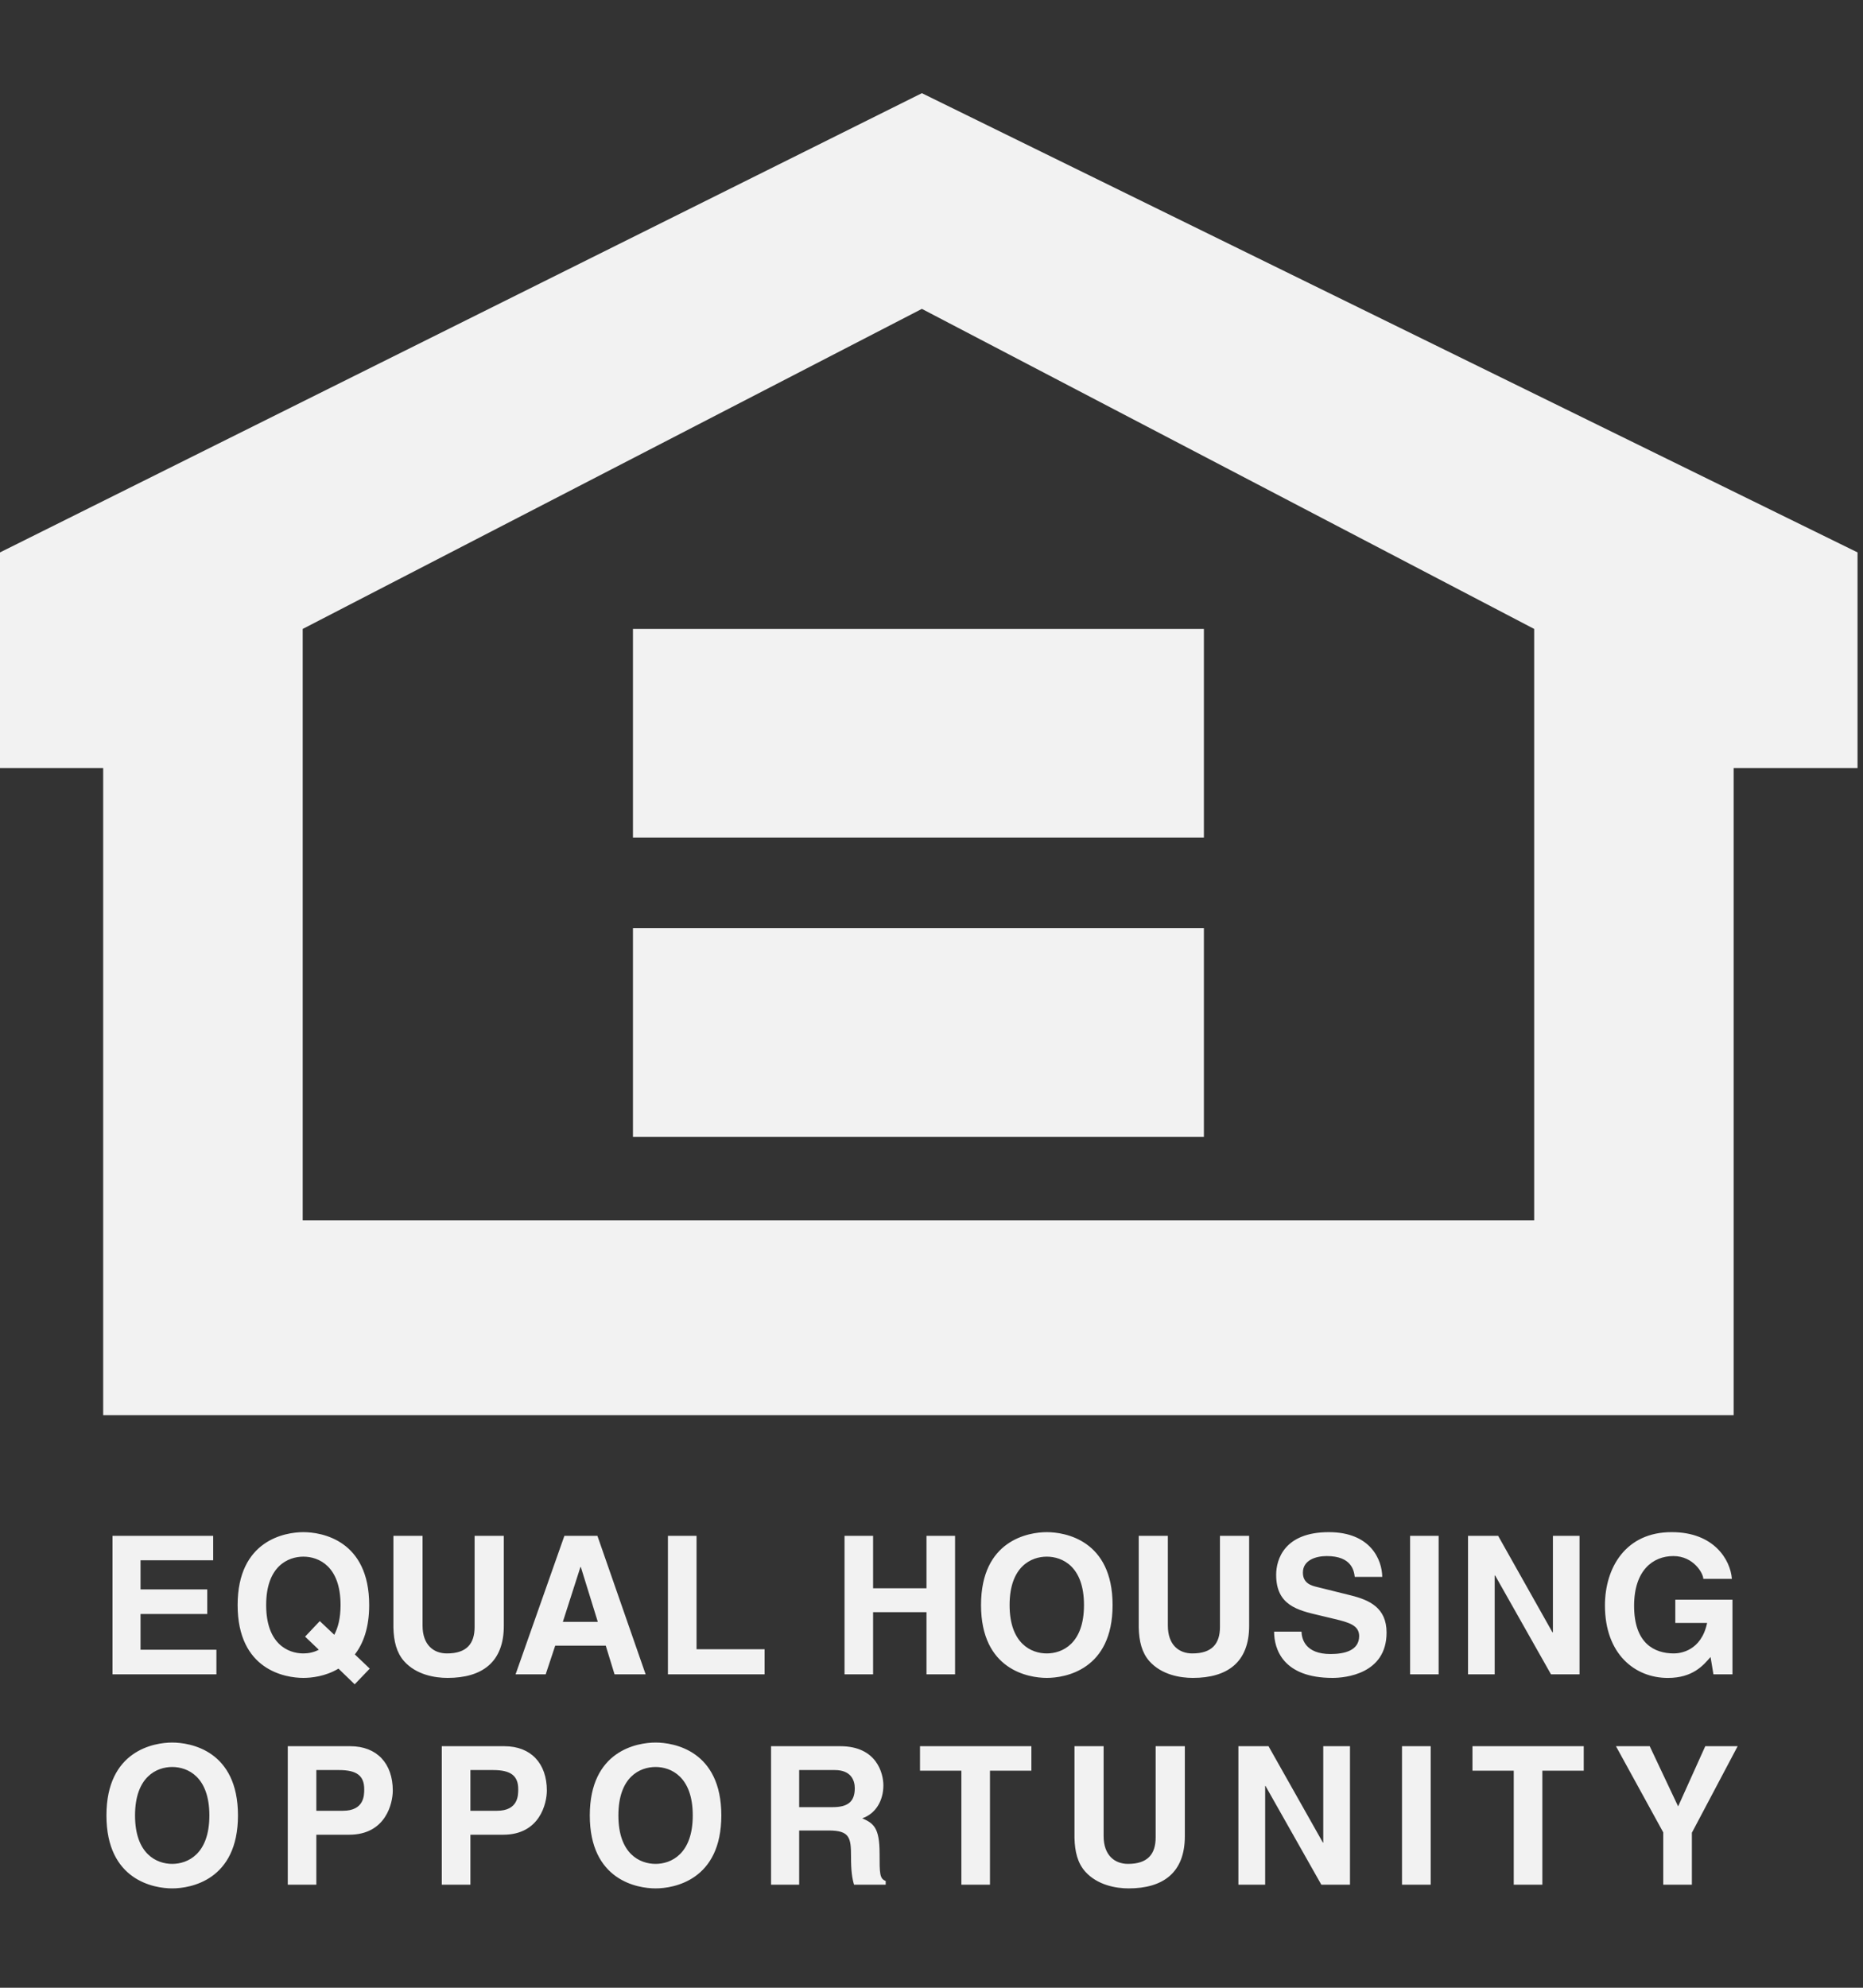 <?xml version="1.0" encoding="UTF-8"?>
<svg width="60px" height="64px" viewBox="0 0 60 64" version="1.1" xmlns="http://www.w3.org/2000/svg" xmlns:xlink="http://www.w3.org/1999/xlink">
    <rect x="0" y="0" width="60" height="64" fill="#333333" stroke="none"/>
    <!-- Generator: Sketch 45.2 (43514) - http://www.bohemiancoding.com/sketch -->
    <title>b25-logo-eho.svg</title>
    <desc>Created with Sketch.</desc>
    <defs></defs>
    <g id="Symbols" stroke="none" stroke-width="1" fill="none" fill-rule="evenodd">
        <g id="Footer-simple-copyright-left" transform="translate(-923, -51)">
            <g id="Footer-simple"></g>
            <g id="Logo-equal" transform="translate(923, 54)" fill="#F2F2F2">
                <path d="M6.866,47.237 L4.526,47.237 L4.526,48.174 L6.675,48.174 L6.675,48.966 L4.526,48.966 L4.526,50.117 L6.97,50.117 L6.97,50.908 L3.623,50.908 L3.623,46.449 L6.866,46.449 L6.866,47.237 Z M11.908,50.725 L11.423,51.23 L10.901,50.725 C10.483,50.976 10.028,51.024 9.771,51.024 C9.188,51.024 7.653,50.772 7.653,48.678 C7.653,46.585 9.188,46.331 9.771,46.331 C10.354,46.331 11.89,46.585 11.89,48.678 C11.89,49.411 11.698,49.92 11.428,50.268 L11.908,50.725 Z M9.826,49.695 L10.299,49.195 L10.766,49.635 C10.888,49.404 10.968,49.096 10.968,48.678 C10.968,47.43 10.268,47.12 9.771,47.12 C9.273,47.12 8.572,47.43 8.572,48.678 C8.572,49.926 9.273,50.236 9.771,50.236 C9.923,50.236 10.102,50.205 10.268,50.117 L9.826,49.695 Z M16.226,49.349 C16.226,50.521 15.525,51.024 14.413,51.024 C14.008,51.024 13.406,50.926 13.013,50.485 C12.774,50.213 12.681,49.85 12.67,49.404 L12.67,46.449 L13.609,46.449 L13.609,49.341 C13.609,49.964 13.965,50.236 14.394,50.236 C15.028,50.236 15.285,49.925 15.285,49.385 L15.285,46.449 L16.226,46.449 L16.226,49.349 Z M17.881,49.986 L17.575,50.908 L16.605,50.908 L18.177,46.449 L19.24,46.449 L20.793,50.908 L19.792,50.908 L19.509,49.986 L17.881,49.986 Z M18.693,47.455 L18.127,49.219 L19.253,49.219 L18.707,47.455 L18.693,47.455 Z M22.433,50.101 L24.625,50.101 L24.625,50.908 L21.511,50.908 L21.511,46.449 L22.433,46.449 L22.433,50.101 Z M28.119,48.907 L28.119,50.908 L27.199,50.908 L27.199,46.449 L28.119,46.449 L28.119,48.137 L29.839,48.137 L29.839,46.449 L30.759,46.449 L30.759,50.908 L29.839,50.908 L29.839,48.907 L28.119,48.907 Z M31.595,48.678 C31.595,46.585 33.131,46.331 33.712,46.331 C34.298,46.331 35.832,46.585 35.832,48.678 C35.832,50.771 34.298,51.024 33.712,51.024 C33.131,51.024 31.595,50.771 31.595,48.678 Z M32.515,48.678 C32.515,49.925 33.217,50.236 33.712,50.236 C34.21,50.236 34.911,49.925 34.911,48.678 C34.911,47.43 34.21,47.12 33.712,47.12 C33.217,47.12 32.515,47.43 32.515,48.678 Z M40.23,49.349 C40.23,50.521 39.529,51.024 38.417,51.024 C38.012,51.024 37.411,50.926 37.017,50.485 C36.777,50.213 36.685,49.85 36.674,49.404 L36.674,46.449 L37.612,46.449 L37.612,49.341 C37.612,49.964 37.97,50.236 38.4,50.236 C39.032,50.236 39.29,49.925 39.29,49.385 L39.29,46.449 L40.23,46.449 L40.23,49.349 Z M41.916,49.534 C41.924,49.782 42.048,50.255 42.851,50.255 C43.287,50.255 43.773,50.15 43.773,49.676 C43.773,49.33 43.441,49.236 42.975,49.125 L42.502,49.012 C41.787,48.845 41.1,48.685 41.1,47.705 C41.1,47.207 41.366,46.331 42.796,46.331 C44.148,46.331 44.51,47.224 44.517,47.771 L43.631,47.771 C43.607,47.574 43.533,47.101 42.729,47.101 C42.379,47.101 41.961,47.231 41.961,47.634 C41.961,47.984 42.244,48.056 42.427,48.099 L43.502,48.366 C44.104,48.516 44.656,48.765 44.656,49.565 C44.656,50.908 43.306,51.024 42.919,51.024 C41.31,51.024 41.034,50.086 41.034,49.534 L41.916,49.534 Z M45.414,50.908 L45.414,46.449 L46.333,46.449 L46.333,50.908 L45.414,50.908 Z M50.013,46.449 L50.871,46.449 L50.871,50.908 L49.951,50.908 L48.153,47.727 L48.138,47.727 L48.138,50.908 L47.279,50.908 L47.279,46.449 L48.249,46.449 L49.997,49.554 L50.013,49.554 L50.013,46.449 Z M53.955,48.505 L55.796,48.505 L55.796,50.908 L55.183,50.908 L55.09,50.35 C54.857,50.62 54.519,51.025 53.714,51.025 C52.653,51.025 51.689,50.255 51.689,48.691 C51.689,47.475 52.359,46.325 53.843,46.331 C55.197,46.331 55.731,47.218 55.777,47.835 L54.857,47.835 C54.857,47.66 54.543,47.101 53.893,47.101 C53.235,47.101 52.628,47.56 52.628,48.702 C52.628,49.919 53.285,50.236 53.911,50.236 C54.113,50.236 54.791,50.156 54.979,49.255 L53.955,49.255 L53.955,48.505 Z M3.428,55.452 C3.428,53.36 4.962,53.105 5.546,53.105 C6.129,53.105 7.664,53.36 7.664,55.452 C7.664,57.544 6.129,57.801 5.546,57.801 C4.962,57.801 3.428,57.544 3.428,55.452 Z M4.349,55.452 C4.349,56.699 5.049,57.012 5.546,57.012 C6.043,57.012 6.743,56.699 6.743,55.452 C6.743,54.204 6.043,53.892 5.546,53.892 C5.049,53.892 4.349,54.204 4.349,55.452 Z M10.188,56.073 L10.188,57.682 L9.268,57.682 L9.268,53.223 L11.281,53.223 C12.135,53.223 12.65,53.776 12.65,54.651 C12.65,55.054 12.43,56.073 11.244,56.073 L10.188,56.073 Z M10.188,55.302 L11.041,55.302 C11.73,55.302 11.73,54.806 11.73,54.608 C11.73,54.173 11.49,53.991 10.919,53.991 L10.188,53.991 L10.188,55.302 Z M15.15,56.073 L15.15,57.682 L14.228,57.682 L14.228,53.223 L16.243,53.223 C17.098,53.223 17.612,53.776 17.612,54.651 C17.612,55.054 17.391,56.073 16.206,56.073 L15.15,56.073 Z M15.15,55.302 L16.004,55.302 C16.69,55.302 16.69,54.806 16.69,54.608 C16.69,54.173 16.451,53.991 15.879,53.991 L15.15,53.991 L15.15,55.302 Z M18.995,55.452 C18.995,53.36 20.529,53.105 21.114,53.105 C21.696,53.105 23.231,53.36 23.231,55.452 C23.231,57.544 21.696,57.801 21.114,57.801 C20.529,57.801 18.995,57.544 18.995,55.452 Z M19.916,55.452 C19.916,56.699 20.614,57.012 21.114,57.012 C21.609,57.012 22.311,56.699 22.311,55.452 C22.311,54.204 21.609,53.892 21.114,53.892 C20.614,53.892 19.916,54.204 19.916,55.452 Z M24.833,57.682 L24.833,53.223 L27.064,53.223 C28.237,53.223 28.45,54.098 28.45,54.484 C28.45,54.973 28.205,55.396 27.77,55.544 C28.132,55.706 28.328,55.842 28.328,56.676 C28.328,57.326 28.328,57.488 28.525,57.562 L28.525,57.682 L27.505,57.682 C27.443,57.469 27.408,57.239 27.408,56.781 C27.408,56.172 27.371,55.937 26.688,55.937 L25.738,55.937 L25.738,57.682 L24.833,57.682 Z M25.738,55.185 L26.817,55.185 C27.297,55.185 27.529,55.017 27.529,54.576 C27.529,54.341 27.425,53.991 26.885,53.991 L25.738,53.991 L25.738,55.185 Z M31.883,57.682 L30.962,57.682 L30.962,54.011 L29.63,54.011 L29.63,53.223 L33.217,53.223 L33.217,54.011 L31.883,54.011 L31.883,57.682 Z M38.159,56.121 C38.159,57.295 37.459,57.801 36.347,57.801 C35.944,57.801 35.342,57.698 34.948,57.257 C34.708,56.986 34.616,56.625 34.605,56.178 L34.605,53.223 L35.543,53.223 L35.543,56.115 C35.543,56.737 35.9,57.012 36.329,57.012 C36.962,57.012 37.219,56.699 37.219,56.159 L37.219,53.223 L38.159,53.223 L38.159,56.121 Z M42.617,53.223 L43.478,53.223 L43.478,57.682 L42.555,57.682 L40.756,54.501 L40.746,54.501 L40.746,57.682 L39.884,57.682 L39.884,53.223 L40.854,53.223 L42.606,56.327 L42.617,56.327 L42.617,53.223 Z M45.153,57.682 L45.153,53.223 L46.077,53.223 L46.077,57.682 L45.153,57.682 Z M49.673,57.682 L48.752,57.682 L48.752,54.011 L47.422,54.011 L47.422,53.223 L51.006,53.223 L51.006,54.011 L49.673,54.011 L49.673,57.682 Z M54.489,57.682 L53.567,57.682 L53.567,55.998 L52.044,53.223 L53.131,53.223 L54.046,55.161 L54.92,53.223 L55.963,53.223 L54.489,56.009 L54.489,57.682 Z M29.69,-3.33333333e-05 L59.824,14.786 L59.824,21.731 L55.834,21.731 L55.834,42.565 L3.323,42.565 L3.323,21.731 L-3.29670338e-05,21.731 L-3.29670338e-05,14.786 L29.69,-3.33333333e-05 Z M49.41,36.29 L49.41,17.25 L29.69,6.945 L9.749,17.25 L9.749,36.29 L49.41,36.29 Z M20.385,23.969 L20.385,17.25 L38.773,17.25 L38.773,23.969 L20.385,23.969 Z M20.385,33.606 L20.385,26.883 L38.773,26.883 L38.773,33.606 L20.385,33.606 Z" id="Combined-Shape"></path>
            </g>
        </g>
    </g>
</svg>